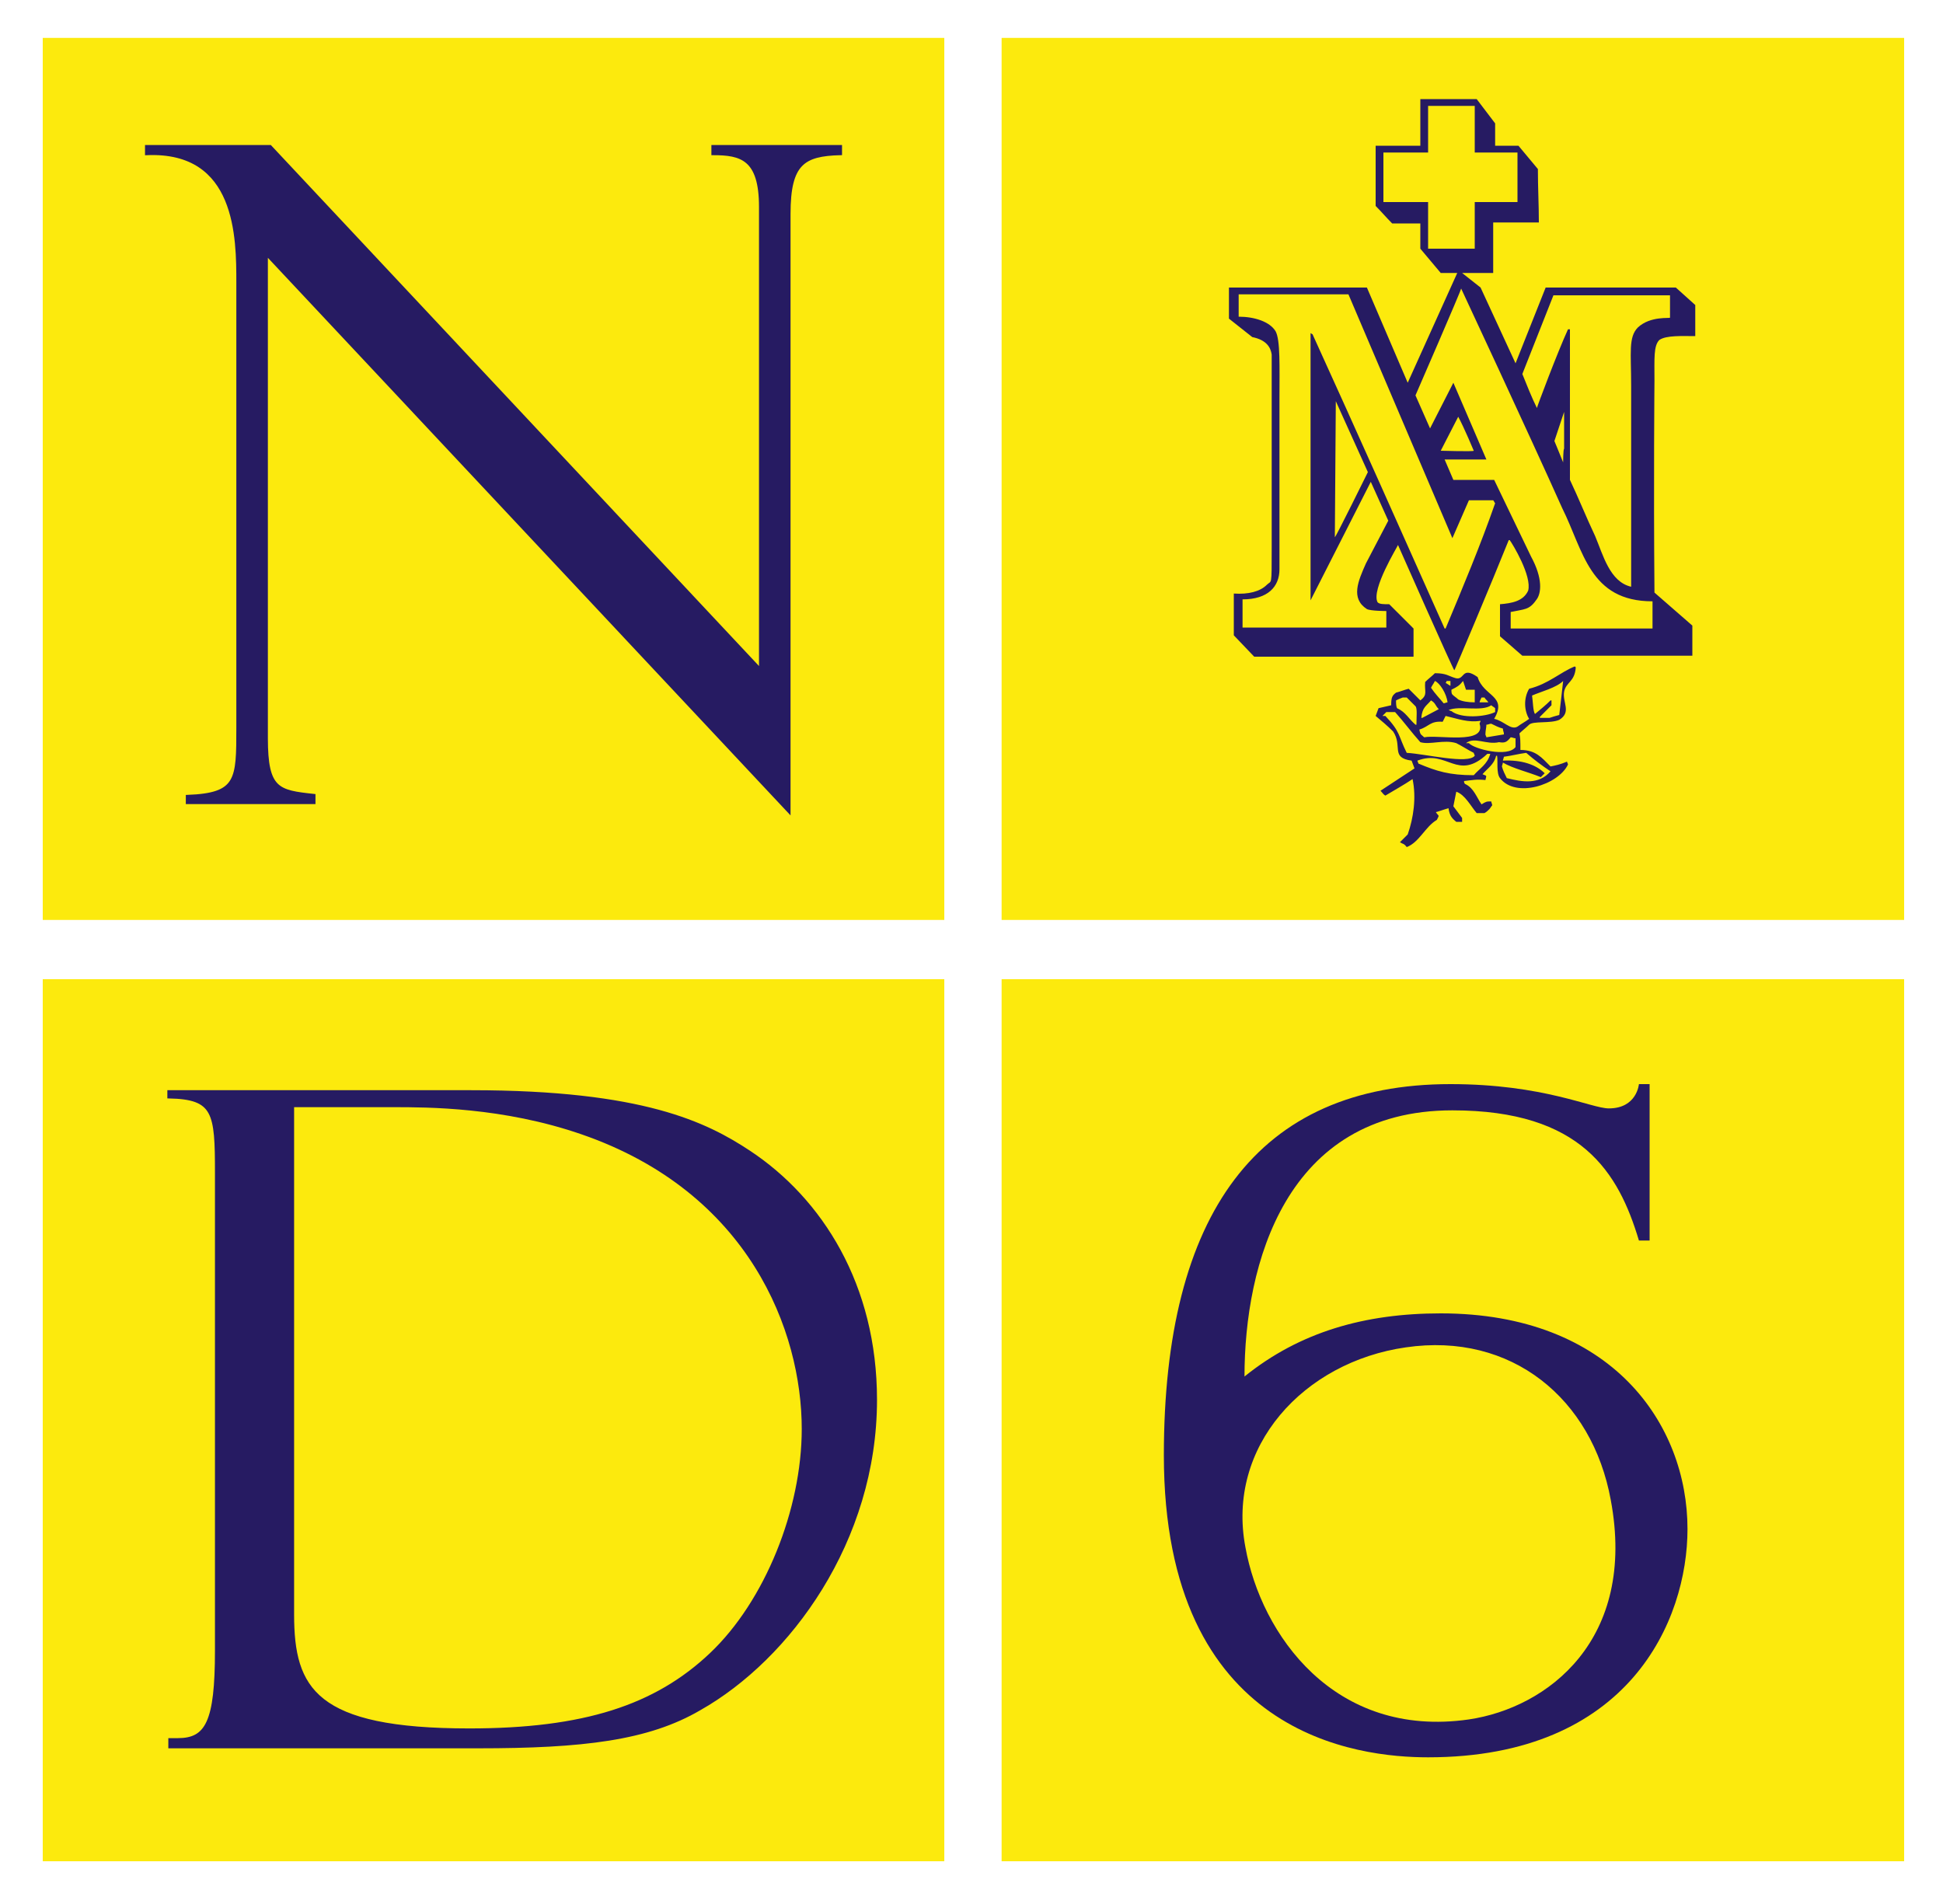 <svg xmlns="http://www.w3.org/2000/svg" xmlns:xlink="http://www.w3.org/1999/xlink" id="Layer_1" x="0px" y="0px" viewBox="0 0 200 196" style="enable-background:new 0 0 200 196;" xml:space="preserve"><style type="text/css">	.st0{fill:#FCEA0D;}	.st1{fill-rule:evenodd;clip-rule:evenodd;fill:#261B62;}	.st2{fill:#261B62;stroke:#261B62;stroke-width:0.347;stroke-miterlimit:10;}	.st3{fill:#261B62;}</style><polyline class="st0" points="4.4,100.8 97.2,100.8 97.2,191.6 4.4,191.6 "></polyline><rect x="103.1" y="100.8" class="st0" width="92.9" height="90.8"></rect><polyline class="st0" points="4.4,3.9 97.2,3.9 97.2,94.7 4.4,94.7 "></polyline><rect x="103.1" y="3.9" class="st0" width="92.9" height="90.8"></rect><g>	<g>		<g>			<g>				<path class="st1" d="M159.6,78.9c-0.9-0.9-1.5-1.7-3.1-1.7c0-0.9,0-1.2-0.1-1.7c0.3-0.3,0.7-0.6,1-0.9c0.4-0.4,2.2-0.1,3.1-0.5     c1.3-0.8,0.3-1.8,0.5-2.9c0.2-1,1.1-1,1.2-2.5c0,0-0.1-0.1-0.1-0.1c-1.5,0.6-2.7,1.8-4.7,2.3c-0.6,1-0.5,2.3,0,3.1     c-0.4,0.3-0.8,0.5-1.2,0.8c-0.7,0.4-1.4-0.6-2.4-0.8c1.4-2.4-1.1-2.3-1.7-4.3c-1.7-1.2-1.3,0.4-2.3,0.1     c-0.7-0.2-0.9-0.5-2.1-0.5c-0.3,0.3-0.7,0.6-1,0.9c-0.1,1,0.3,1.3-0.5,1.9c-0.4-0.4-0.8-0.8-1.2-1.2c-0.4,0.1-0.9,0.3-1.3,0.4     c-0.4,0.3-0.5,0.5-0.5,1.3c-0.4,0.1-0.9,0.2-1.3,0.3c-0.1,0.3-0.2,0.5-0.3,0.8c0.6,0.5,1.2,1,1.8,1.6c1,1.5-0.3,2.7,1.9,3     c0.1,0.3,0.2,0.5,0.3,0.8c-1.2,0.8-2.3,1.5-3.5,2.3c0.2,0.2,0.3,0.4,0.5,0.5c1-0.6,1.9-1.1,2.8-1.7c0.4,1.9,0.1,4-0.5,5.7     c-0.3,0.3-0.5,0.5-0.8,0.8c0.3,0.2,0.4,0.1,0.7,0.5c1.3-0.5,1.9-2.1,3.1-2.8c0.3-0.6,0.2-0.3-0.1-0.8c0.4-0.1,0.9-0.3,1.3-0.4     c0.1,0.7,0.3,1,0.8,1.4c0.2,0,0.4,0,0.6,0c0-0.1,0-0.3,0-0.4c-0.3-0.4-0.6-0.8-0.9-1.2c0.1-0.5,0.2-1,0.3-1.5     c0.9,0.3,1.5,1.5,2.1,2.2c0.3,0,0.5,0,0.8,0c0.2-0.1,0.4-0.3,0.5-0.4c0.1-0.1,0.2-0.3,0.3-0.4c0-0.1-0.1-0.3-0.1-0.4     c-0.5,0-0.5,0-1,0.3c-0.5-0.7-0.8-1.7-1.7-2.1c-0.1-0.1-0.1-0.2-0.1-0.3c0.9-0.1,1.3-0.2,2.2-0.1c0.1-0.5,0.2-0.4-0.3-0.6     c0.5-0.6,1.2-1,1.4-1.9c0,0,0.1,0,0.1,0c0.1,0.5-0.1,1.8,0.3,2.3c1.6,2.1,6,0.7,7-1.4c0-0.1-0.1-0.2-0.1-0.3     C160.6,78.7,160.1,78.8,159.6,78.9z M160.9,70.1c0,0-0.3,2.7-0.4,3.5c-0.4,0.1-0.7,0.2-1,0.3c-0.3,0-0.7,0-1,0c0,0,0-0.1,0-0.1     c0.4-0.4,0.8-0.8,1.2-1.2c0-0.2,0-0.3,0-0.5c0,0-0.1,0-0.1,0c-0.5,0.5-1,0.9-1.6,1.4c-0.2-0.3-0.2-1.2-0.3-1.9     C158.6,71.2,160.2,70.8,160.9,70.1z M154.7,75c0,0.2,0.1,0.4,0.1,0.5c0,0.1,0,0.1,0,0.1c-0.6,0.1-1.2,0.2-1.8,0.3     c0-0.1-0.1-0.2-0.1-0.3c0-0.4,0.1-0.7,0.1-1c0.2,0,0.3-0.1,0.5-0.1C153.9,74.7,154.3,74.9,154.7,75z M152.5,71.8     c0.1,0,0.2,0,0.3,0c0.1,0.2,0.3,0.3,0.4,0.5c-0.3,0-0.6,0-0.9,0C152.3,72.2,152.4,72,152.5,71.8z M153.5,72.6     c0.1,0.1,0.3,0.2,0.4,0.3c0,0.1,0,0.3,0,0.4c-1,0.5-3.5,0.7-4.5-0.1c-0.1,0-0.2-0.1-0.3-0.1C150.2,72.6,152.5,73.3,153.5,72.6z      M149.4,71c0.6-0.3,0.8-0.4,1.2-0.9c0.1,0.3,0.2,0.6,0.3,0.9c0.3,0,0.6,0,0.9,0c0,0.4,0,0.9,0,1.3c-0.7,0-1.3-0.1-1.7-0.3     c-0.2-0.2-0.4-0.3-0.6-0.5C149.4,71.4,149.4,71.2,149.4,71z M148.9,70.1c0.1,0,0.3,0,0.4,0c0,0.2,0,0.4,0,0.5     c-0.2-0.1-0.3-0.2-0.5-0.3C148.8,70.3,148.9,70.2,148.9,70.1z M147.7,70.1c0.5,0.2,1.2,1.3,1.3,2.2c-0.1,0-0.3,0.1-0.4,0.1     c-0.4-0.5-0.9-1-1.3-1.6C147.5,70.4,147.5,70.5,147.7,70.1z M147.3,72.1c0.5,0.3,0.4,0.5,0.8,0.9c-0.6,0.3-1.1,0.6-1.7,0.9     c0,0-0.1,0-0.1,0C146.4,72.8,146.8,72.7,147.3,72.1z M148.5,74.3c0.1-0.2,0.2-0.4,0.3-0.6c1.3,0.3,2.3,0.7,3.6,0.5     c0,0.1-0.1,0.2-0.1,0.3c0.7,2.2-4.3,1.1-5.7,1.4c-0.3-0.3-0.4-0.2-0.5-0.8C147.1,74.8,147.2,74.2,148.5,74.3z M143.7,72.1     c0.2-0.1,0.4-0.2,0.7-0.3c0.1,0,0.3,0,0.4,0c0.3,0.3,0.6,0.6,0.9,0.9c0.2,0.2,0.1,1.1,0.1,1.9c-0.1,0-0.1,0-0.1,0     c-0.7-0.6-1-1.3-1.9-1.7C143.7,72.7,143.7,72.4,143.7,72.1z M144.8,77.5c-0.9-1.8-0.6-2.1-2.2-3.8c-0.1,0-0.2,0-0.3,0     c0.1-0.1,0.3-0.3,0.4-0.4c0.3,0,0.6,0,0.9,0c0.9,1,1.7,2.1,2.6,3.1c1,0.3,2.4-0.3,3.7,0.1c0.6,0.3,1.2,0.7,1.8,1     c0,0.1,0.1,0.2,0.1,0.3C151.1,78.7,146.7,77.6,144.8,77.5z M151.7,79.8c-2.5,0-3.8-0.4-5.7-1.2c0-0.1-0.1-0.2-0.1-0.3     c3.1-1.2,4.1,2.2,7.2-0.7c0.1,0,0.2,0,0.3,0C153.1,78.7,152.3,79.1,151.7,79.8z M151.2,76.5c-0.1,0-0.2,0-0.3,0     c0.9-0.7,2.1,0.2,3.4-0.1c0.6,0.1,0.8,0,1.2-0.5c0.2,0,0.3,0.1,0.5,0.1c0,0.3,0,0.6,0,0.9C155.2,78,151.7,77.1,151.2,76.5z      M155.1,80.1c-0.2-0.4-0.4-0.8-0.5-1.2c0-0.1,0.1-0.3,0.1-0.4c1,0.6,2.7,1,3.9,1.5c0.1-0.1,0.3-0.3,0.4-0.4     c-0.9-0.9-2.4-1.4-4.3-1.3c0-0.1,0.1-0.3,0.1-0.4c0.8-0.1,1.5-0.3,2.3-0.4c0.8,0.7,1.6,1.3,2.5,1.9     C158.4,80.8,156.7,80.5,155.1,80.1z"></path>			</g>		</g>	</g>	<g>		<g>			<path class="st1" d="M174.5,34.6l0-3.2l-2-1.8l-13.4,0l-3.1,7.8l-3.6-7.8l-1.9-1.5l3.2,0c0-1.7,0-3.5,0-5.2c1.6,0,3.2,0,4.7,0    c0-1.8-0.1-3.6-0.1-5.5c-0.5-0.6-2-2.4-2-2.4h-2.4l0-2.3l-1.9-2.5l-5.8,0l0,4.8h-4.6c0,2.1,0,4.1,0,6.2c0.6,0.6,1.1,1.2,1.7,1.8    c1,0,1.9,0,2.9,0l0,2.6c0,0,2.1,2.5,2.1,2.5h1.7l-5.1,11.3l-4.2-9.8h-14.2l0,3.2l2.4,1.9c1.5,0.3,1.9,1.1,2,1.8    c0,6.3,0,6.3,0,6.2v13.7c0,4.1,0,3.3-0.5,3.8c-0.7,0.7-1.9,1-3.4,0.9v4.3l2.1,2.2c12.3,0,16.4,0,16.4,0l0-2.9    c0,0-2.5-2.5-2.5-2.5c-0.6,0-1,0-1.2-0.2c-0.7-1.3,2.1-5.8,2.1-5.9c0,0,5.7,12.9,5.8,12.9c0,0.1,4-9.4,5.6-13.4c0,0,0.1,0,0.1,0    c0-0.1,0-0.1,0,0c0,0,0,0,0,0c0.3,0.4,2.3,3.7,1.9,5.2c-0.5,1.1-1.7,1.3-2.9,1.4l0,3.3c0.8,0.7,1.5,1.3,2.3,2    c5.8,0,11.7,0,17.5,0l0-3.1l-3.9-3.4c-0.1-11.5,0-21.7,0-21.8c0-2.3-0.1-3.6,0.5-4.2C171.5,34.5,173.2,34.6,174.5,34.6z     M147,25.6c0,0,0-4.7,0-4.8h-4.6v-5.1c0,0,3,0,4.6,0c0-4.8,0,0,0-4.8c1.5,0,3.3,0,4.8,0c0,1.6,0,3.2,0,4.8c1.5,0,2.9,0,4.4,0    c0,1.7,0,3.4,0,5.1c-1.5,0-2.9,0-4.4,0c0,1.6,0,3.2,0,4.8C150.2,25.6,148.5,25.6,147,25.6z M148.8,64.7c0,0-0.1,0-0.1,0    c-4.5-10.1-9-20.2-13.6-30.3c-0.1,0-0.1-0.1-0.2-0.1v27.5l6.2-12.2c0,0,1.8,4,1.8,4l-2.3,4.4c-0.8,1.8-1.6,3.6,0.1,4.7    c0.4,0.2,2,0.2,2,0.2l0,1.7c-4.9,0-14.8,0-14.8,0l0-2.9c2.6,0,3.8-1.3,3.8-3.1c0-0.3,0-17.6,0-17.6c0-3.2,0.1-6-0.4-6.9    c-0.6-1-2.2-1.5-3.8-1.5c0-0.7,0-1.7,0-2.3c9.7,0,11.2,0,11.3,0c3.4,8,7.3,17.1,10.7,25.1l1.7-3.9h2.5c0.1,0.1,0.1,0.2,0.2,0.3    C152.4,56.1,150.6,60.4,148.8,64.7z M140.8,48.6c0,0-3.3,6.7-3.4,6.7l0.1-14L140.8,48.6z M148.3,46.4l1.8-3.5    c0.6,1.1,1.6,3.5,1.6,3.5C151.7,46.5,148.3,46.4,148.3,46.4z M170.2,64.7l-14.7,0V63c1.4-0.3,1.9-0.2,2.6-1.2    c0.6-0.7,0.7-2.3-0.5-4.5l-3.8-7.9l-4.2,0c0,0-0.6-1.4-0.9-2.1l4.3,0c0,0-3.4-7.9-3.4-7.9l-2.4,4.7c0,0-1.5-3.4-1.5-3.4    s4.7-10.8,4.7-11c0,0,7,15,10.4,22.6c2.2,4.4,2.8,9.6,9.3,9.6V64.7z M160.9,47.6c-0.4-1-0.9-2.2-0.9-2.2l1-3l0,3.8    C160.9,46.2,160.9,47.7,160.9,47.6z M168.6,33.7c-1,1-0.7,2.6-0.7,6c0,6.9,0,13.8,0,20.7c-2.2-0.5-2.9-3.3-3.7-5.2    c-0.9-1.9-1.7-3.9-2.6-5.8c0-5.2,0-10.4,0-15.5c-0.1,0-0.1,0-0.2,0c-1.1,2.4-3.2,8-3.2,8.1c-0.5-1-1.1-2.5-1.5-3.5l3.2-8.1l12,0    v2.3C171.9,32.8,169.9,32.5,168.6,33.7z"></path>		</g>	</g></g><g>	<path class="st2" d="M86.5,15.1v0.7c-3.8,0.1-5.3,1-5.3,6.2v61.5L27.4,26.1v49.9c0,5.3,1.2,5.5,4.9,5.9v0.7h-13V82  c5.2-0.2,5.2-1.7,5.2-7.1V29.1c0-4.6,0-13.7-9.4-13.3v-0.7h12.7L78.3,69V21.3c0-5-2-5.5-4.9-5.5v-0.7H86.5z"></path></g><g>	<path class="st2" d="M17.5,112.4h31c17.7,0,24.2,3.3,28.6,6.2c7.4,4.9,13,13.7,13,25.5c0,14.5-8.9,26.6-18.1,31.8  c-5.3,3.1-12,3.9-22.8,3.9H17.5v-0.7h0.8c3,0,4-1.8,4-9.2v-49.2c0-6.2-0.2-7.7-4.9-7.8V112.4z M30.1,113.8v52.4  c0,7.7,2.3,11.9,18.2,11.9c11.8,0,19.2-2.4,24.9-7.8c5.7-5.4,9.5-14.9,9.5-23.2c0-10.1-5.4-24.5-22.8-30.5  c-8.1-2.8-15.9-2.8-19.4-2.8H30.1z"></path></g><g>	<path class="st3" d="M168.7,127.7c-2.1-7-5.9-13.4-19.2-13.4c-17.2,0-21.4,15.9-21.4,27.4c5.7-4.6,12.4-6.5,20.2-6.5  c17.6,0,25.4,11.4,25.4,22.2c0,9.4-6,23.5-26.7,23.5c-7.1,0-27.2-2.1-27.2-31.1c0-24.8,9.6-38.2,29.5-38.2c9.6,0,14.5,2.5,16.3,2.5  c2.9,0,3.1-2.5,3.1-2.5h1.1v16.1C169.9,127.7,169.4,127.7,168.7,127.7z M151.2,177c8.1-1.2,17.3-8.2,14.6-22.6  c-1.9-10.4-10.2-17.3-21.1-15.7c-10.5,1.5-18.5,10.2-16.5,20.6C129.8,168.2,137.3,179,151.2,177z"></path></g></svg>